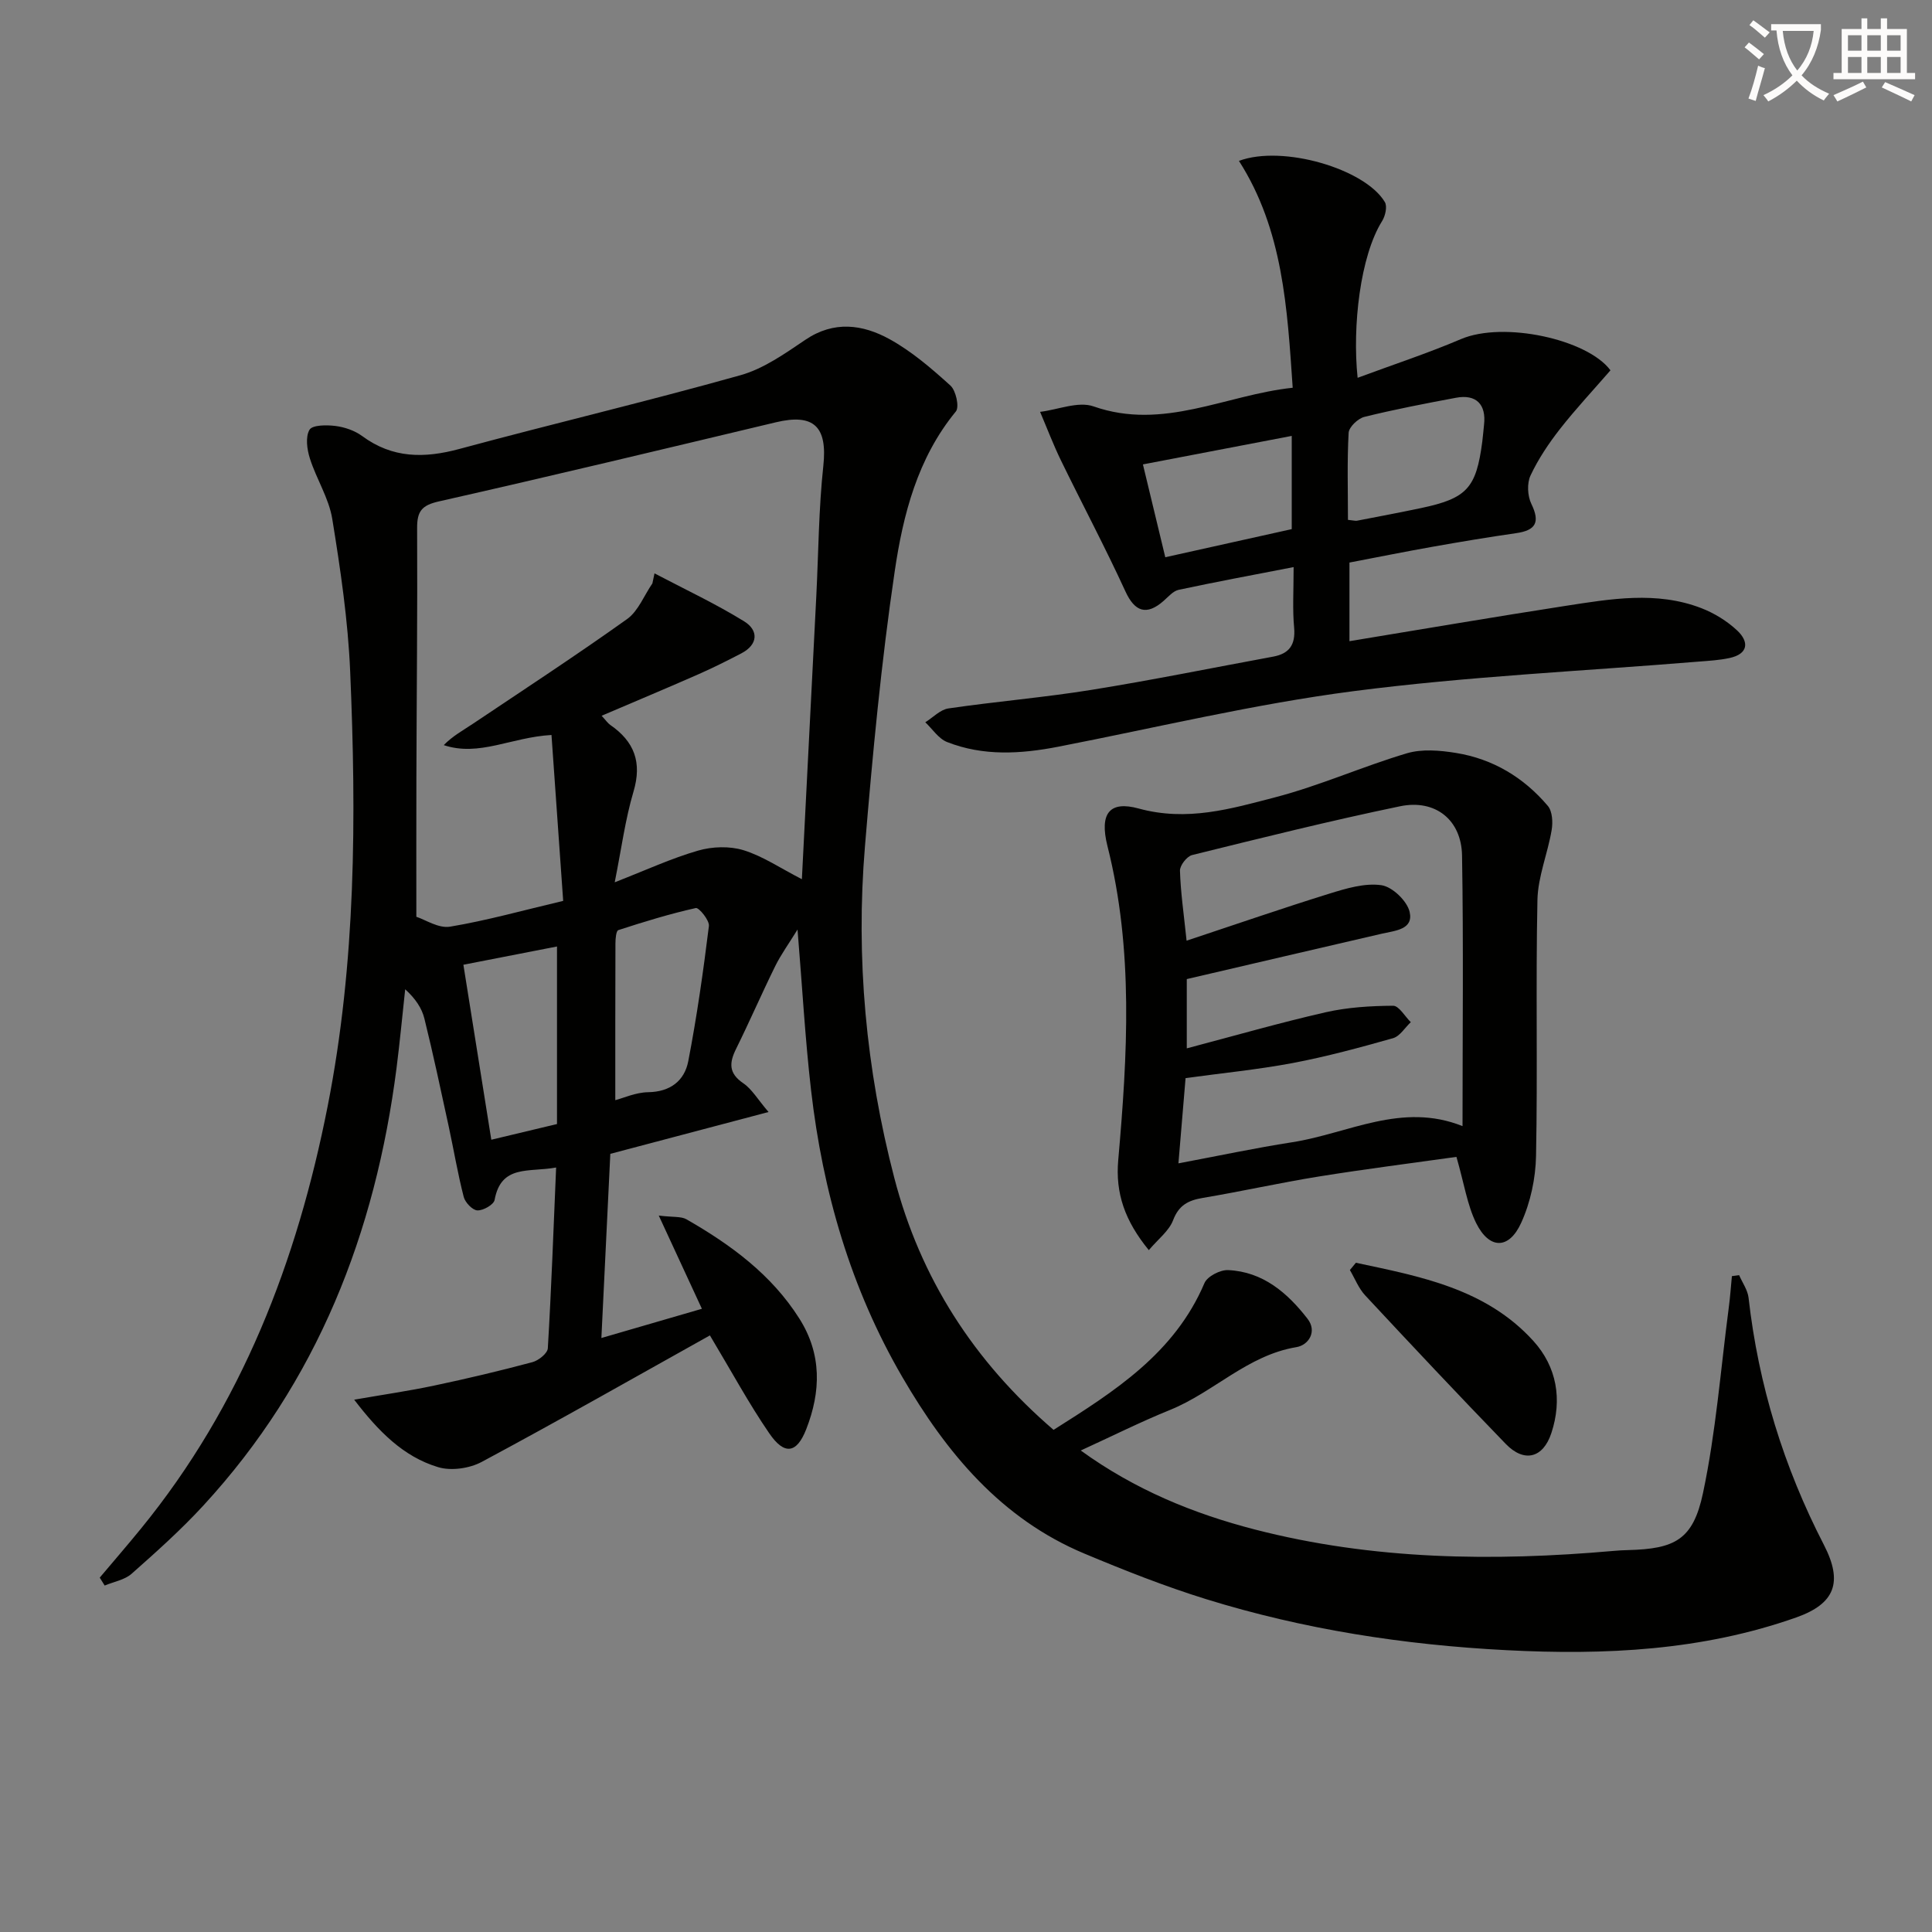 <svg enable-background="new 0 0 400 400" viewBox="0 0 400 400" xmlns="http://www.w3.org/2000/svg"><rect x="0" y="0" width="400" height="400" fill="#808080" stroke="none"/><path d="m362.1 8.8c1.1.8 2.1 1.6 3.1 2.4l-1 1.1c-1.3-1.1-2.3-2-3-2.5zm1.9 4.8c.5.2.9.4 1.4.5-.6 2.3-1.3 4.5-1.9 6.8l-1.5-.5c.8-2.1 1.4-4.3 2-6.8zm-1-9.4c1.3.9 2.4 1.8 3.4 2.5l-1 1.1c-1.4-1.2-2.4-2.1-3.2-2.6zm3.7 2.2v-1.4h10.3v1.2c-.5 3.6-1.8 6.8-4 9.4 1.5 1.6 3.4 2.8 5.7 3.8-.3.4-.7.8-1.1 1.4-2.3-1.1-4.1-2.5-5.6-4.1-1.6 1.6-3.6 3.1-5.9 4.3-.3-.5-.7-.9-1-1.3 2.4-1.1 4.4-2.5 6-4.1-1.9-2.5-3-5.6-3.3-9.3h-1.1zm8.8 0h-6.4c.3 3.3 1.3 6 3 8.2 2-2.3 3.1-5.1 3.4-8.2z" fill="#fcfbfa"/><path d="m385.3 3.8h1.3v2.2h2.8v-2.2h1.3v2.2h4.1v9.1h1.7v1.3h-16.9v-1.3h1.7v-9.1h4.1v-2.2zm.4 13.1.7 1.2c-1.8.9-3.8 1.9-6 2.9-.2-.4-.5-.8-.8-1.3 2.3-1 4.3-1.9 6.1-2.8zm-3.1-6.4h2.8v-3.2h-2.8zm0 4.6h2.8v-3.3h-2.8zm4-4.6h2.8v-3.2h-2.8zm0 4.6h2.8v-3.3h-2.8zm3.7 1.9c2.1.9 4.1 1.8 6.1 2.7l-.7 1.3c-2.2-1.1-4.2-2-6.1-2.9zm3.2-9.7h-2.8v3.2h2.8zm-2.8 7.8h2.8v-3.3h-2.8z" fill="#fcfbfa"/><g fill="#010100"><path d="m146.98 276.48c-15.61 8.72-31.33 17.66-47.26 26.2-2.53 1.35-6.32 1.89-9.01 1.08-7.21-2.17-12.35-7.41-17.38-13.97 6.02-1.05 11.33-1.81 16.56-2.92 6.82-1.44 13.61-3.05 20.34-4.85 1.27-.34 3.13-1.82 3.19-2.87.73-12.24 1.17-24.5 1.72-37.43-5.64 1.04-11.39-.68-12.74 6.72-.18.97-2.35 2.21-3.56 2.16-1.01-.04-2.53-1.63-2.83-2.79-1.24-4.81-2.06-9.73-3.11-14.6-1.62-7.45-3.2-14.91-5.03-22.31-.53-2.16-1.84-4.13-3.98-6.08-.59 5.43-1.1 10.88-1.79 16.3-4.38 34.15-16.4 64.98-40.02 90.61-4.61 5.01-9.72 9.58-14.83 14.1-1.45 1.28-3.7 1.65-5.58 2.44-.34-.55-.68-1.09-1.02-1.64 2.83-3.36 5.71-6.68 8.49-10.09 20.93-25.62 32.38-55.44 38.7-87.52 5.86-29.77 5.95-59.88 4.66-90-.45-10.57-2.01-21.13-3.71-31.59-.7-4.3-3.29-8.27-4.63-12.51-.6-1.87-.95-4.46-.08-5.94.59-1.01 3.55-1.02 5.36-.79 1.91.24 3.99.95 5.53 2.08 6.3 4.66 12.91 4.64 20.18 2.67 19.35-5.23 38.87-9.84 58.17-15.26 4.8-1.35 9.21-4.49 13.44-7.34 5.91-4 11.85-3.17 17.38-.14 4.6 2.53 8.72 6.08 12.64 9.63 1.14 1.04 1.88 4.44 1.12 5.36-7.94 9.66-10.93 21.36-12.66 33.1-2.79 18.87-4.58 37.91-6.16 56.93-1.93 23.19.21 46.13 6.08 68.67 5.4 20.74 16.45 37.94 32.97 52.15 12.59-7.96 25.04-15.82 31.24-30.39.59-1.39 3.25-2.76 4.89-2.69 7.21.32 12.3 4.72 16.46 10.09 2.03 2.63.21 5.44-2.31 5.86-10.11 1.67-17.1 9.32-26.14 12.99-6.12 2.48-12.04 5.45-18.51 8.41 11.21 8.12 23.32 13.07 36.06 16.36 24.43 6.3 49.27 6.63 74.24 4.43.99-.09 1.99-.15 2.99-.17 9.73-.25 13.49-2.13 15.54-11.82 2.67-12.6 3.65-25.56 5.33-38.36.29-2.17.44-4.36.65-6.54.5-.07 1-.13 1.5-.2.67 1.55 1.76 3.06 1.95 4.67 2.04 18.03 7.28 35.05 15.6 51.17 4 7.75 2.29 12.19-5.74 15.03-19.47 6.87-39.6 7.83-60.01 6.77-21.17-1.09-41.97-4.3-62.21-10.58-8.54-2.65-16.9-5.96-25.16-9.42-17.26-7.23-28.54-20.84-37.66-36.51-10.71-18.39-16.5-38.42-18.92-59.44-1.23-10.66-1.82-21.4-2.8-33.25-1.84 2.99-3.43 5.17-4.61 7.56-2.79 5.66-5.3 11.46-8.1 17.12-1.44 2.9-1.59 5.06 1.47 7.14 1.8 1.22 2.98 3.33 5.24 5.96-11.55 3.05-22.03 5.82-32.76 8.66-.62 12.71-1.22 25.18-1.85 38.13 7.16-2.08 13.64-3.96 20.81-6.05-2.83-6.13-5.6-12.11-8.93-19.3 3.01.37 4.62.14 5.73.77 9.17 5.26 17.6 11.42 23.38 20.56 4.67 7.38 4.47 15.1 1.42 22.91-1.97 5.03-4.52 5.44-7.68.8-4.19-6.11-7.74-12.68-12.26-20.23zm-11.91-155.69c.15-.69.29-1.39.44-2.08 6.21 3.27 12.61 6.26 18.57 9.94 2.95 1.82 2.96 4.77-.61 6.63-2.94 1.53-5.91 3.02-8.94 4.35-6.5 2.86-13.05 5.6-19.97 8.56.91.98 1.28 1.55 1.79 1.9 4.98 3.44 6.61 7.74 4.81 13.8-1.71 5.75-2.49 11.79-3.89 18.78 6.48-2.53 11.75-4.97 17.26-6.56 2.93-.85 6.51-.97 9.39-.09 4 1.23 7.62 3.71 12.1 6.01 1.02-19.93 2.01-39.3 2.99-58.68.45-8.97.49-17.98 1.45-26.89.87-8.07-1.89-10.92-9.82-9.03-23.24 5.54-46.47 11.12-69.77 16.38-3.55.8-4.53 2.04-4.51 5.53.09 17.16-.1 34.32-.15 51.49-.03 9.45-.01 18.9-.01 28.98 1.82.58 4.58 2.44 6.96 2.05 7.63-1.27 15.12-3.38 23.44-5.34-.82-11.71-1.63-23.14-2.42-34.35-8.41.48-14.95 4.54-22.31 2.1 1.85-1.89 3.97-3.04 5.96-4.37 10.73-7.19 21.55-14.27 32.06-21.77 2.27-1.66 3.47-4.86 5.18-7.34zm-7.68 106.99c1.69-.44 4.23-1.61 6.79-1.65 4.61-.07 7.54-2.38 8.32-6.43 1.79-9.26 3.11-18.61 4.27-27.97.15-1.18-2.07-3.87-2.71-3.73-5.42 1.21-10.75 2.85-16.04 4.57-.46.15-.6 1.79-.6 2.74-.04 10.78-.03 21.56-.03 32.47zm-31.45-28.04c1.94 12.15 3.85 24.1 5.78 36.23 4.51-1.08 8.75-2.09 13.6-3.25 0-12.36 0-24.57 0-36.76-6.18 1.21-12.64 2.46-19.38 3.78z"/><path d="m267.83 117.41c-8.59 1.67-16.22 3.08-23.81 4.71-1.15.25-2.13 1.43-3.1 2.28-3.56 3.14-5.99 2.23-7.91-1.95-4.2-9.15-8.93-18.05-13.34-27.1-1.6-3.29-2.9-6.72-4.33-10.08 3.72-.45 7.9-2.24 11.07-1.13 14.45 5.07 27.34-2.39 41.23-3.86-1.13-16.49-1.99-32.68-11.13-46.97 9.04-3.38 26.13 1.65 30.21 8.53.54.91.09 2.88-.57 3.93-4.53 7.24-6.19 21.78-5.07 32.45 7.35-2.73 14.5-5.07 21.39-8.01 8.83-3.76 26.2.03 30.96 6.46-3.56 4.11-7.19 7.98-10.44 12.13-2.34 2.99-4.5 6.22-6.11 9.64-.76 1.62-.63 4.23.17 5.88 1.87 3.85.89 5.49-3.17 6.07-5.74.82-11.46 1.78-17.16 2.79s-11.38 2.15-17.33 3.29v16.28c15.03-2.47 29.86-5.01 44.73-7.31 9.36-1.44 18.82-3.1 28.07.45 2.71 1.04 5.38 2.68 7.49 4.66 2.49 2.35 2.3 4.85-1.62 5.69-2.09.45-4.26.57-6.4.74-23.83 1.96-47.77 3.05-71.45 6.12-20.52 2.66-40.76 7.54-61.11 11.5-7.78 1.51-15.52 1.98-23.02-.97-1.77-.7-3.02-2.69-4.51-4.09 1.6-.99 3.1-2.63 4.81-2.87 9.84-1.44 19.78-2.26 29.59-3.84 12.58-2.02 25.08-4.57 37.62-6.88 3.36-.62 4.64-2.47 4.35-5.96-.36-3.76-.11-7.58-.11-12.58zm-31.2-21.26c1.64 6.8 3.09 12.84 4.63 19.22 9.09-2.02 17.61-3.92 26.18-5.82 0-6.51 0-12.71 0-19.3-10.31 1.97-20.18 3.86-30.81 5.9zm42.45 11.48c1.21.12 1.55.24 1.86.18 4.4-.85 8.8-1.68 13.18-2.6 9.59-2.02 11.51-4.11 12.77-13.77.15-1.15.23-2.31.36-3.46.5-4.25-1.62-6.41-5.79-5.63-6.35 1.19-12.71 2.41-18.98 3.96-1.33.33-3.19 2.1-3.26 3.3-.33 5.95-.14 11.93-.14 18.02z"/><path d="m301.54 239.52c-9.24 1.3-18.91 2.52-28.53 4.07-8.02 1.29-15.96 3.08-23.97 4.42-3.02.51-4.98 1.5-6.17 4.64-.84 2.2-3.07 3.87-5.02 6.18-4.96-6.07-6.94-11.76-6.33-18.66 1.91-21.74 3.2-43.48-2.23-64.99-1.73-6.87.51-9.42 6.44-7.79 10.07 2.76 19.14.06 28.29-2.32 9.25-2.41 18.08-6.38 27.26-9.11 3.13-.93 6.85-.61 10.17-.07 7.64 1.23 14.03 5.08 19.01 10.96.95 1.12 1.07 3.4.79 5.02-.82 4.86-2.84 9.63-2.94 14.46-.37 17.66.06 35.33-.29 52.99-.09 4.66-1.15 9.63-3.08 13.86-2.53 5.57-6.61 5.51-9.32.04-1.85-3.76-2.47-8.12-4.08-13.7zm-56.08-16.31c-.49 5.88-.96 11.44-1.48 17.65 8.3-1.56 15.89-3.18 23.55-4.37 11.6-1.8 22.67-8.38 35.27-3.34 0-19.08.21-37.56-.1-56.03-.13-7.39-5.54-11.7-12.83-10.19-14.43 2.99-28.74 6.56-43.06 10.1-1.08.27-2.54 2.15-2.51 3.24.13 4.43.78 8.85 1.37 14.49 10.19-3.38 19.83-6.72 29.56-9.74 3.48-1.08 7.32-2.24 10.77-1.75 2.26.32 5.33 3.26 5.85 5.53.84 3.67-3.03 3.88-5.75 4.51-13.38 3.09-26.74 6.22-40.39 9.4v14.34c9.99-2.63 19.31-5.32 28.75-7.47 4.53-1.03 9.3-1.32 13.96-1.35 1.22-.01 2.45 2.21 3.67 3.4-1.22 1.14-2.26 2.92-3.69 3.32-6.86 1.94-13.76 3.81-20.75 5.14-7.3 1.37-14.71 2.09-22.19 3.12z"/><path d="m280.72 261.44c13.31 2.83 26.89 5.34 36.73 16.17 4.86 5.35 6.05 12.12 3.74 19.1-1.72 5.2-5.63 6.17-9.44 2.24-9.82-10.14-19.48-20.42-29.1-30.75-1.36-1.46-2.13-3.48-3.17-5.25.41-.5.83-1 1.24-1.51z"/></g></svg>